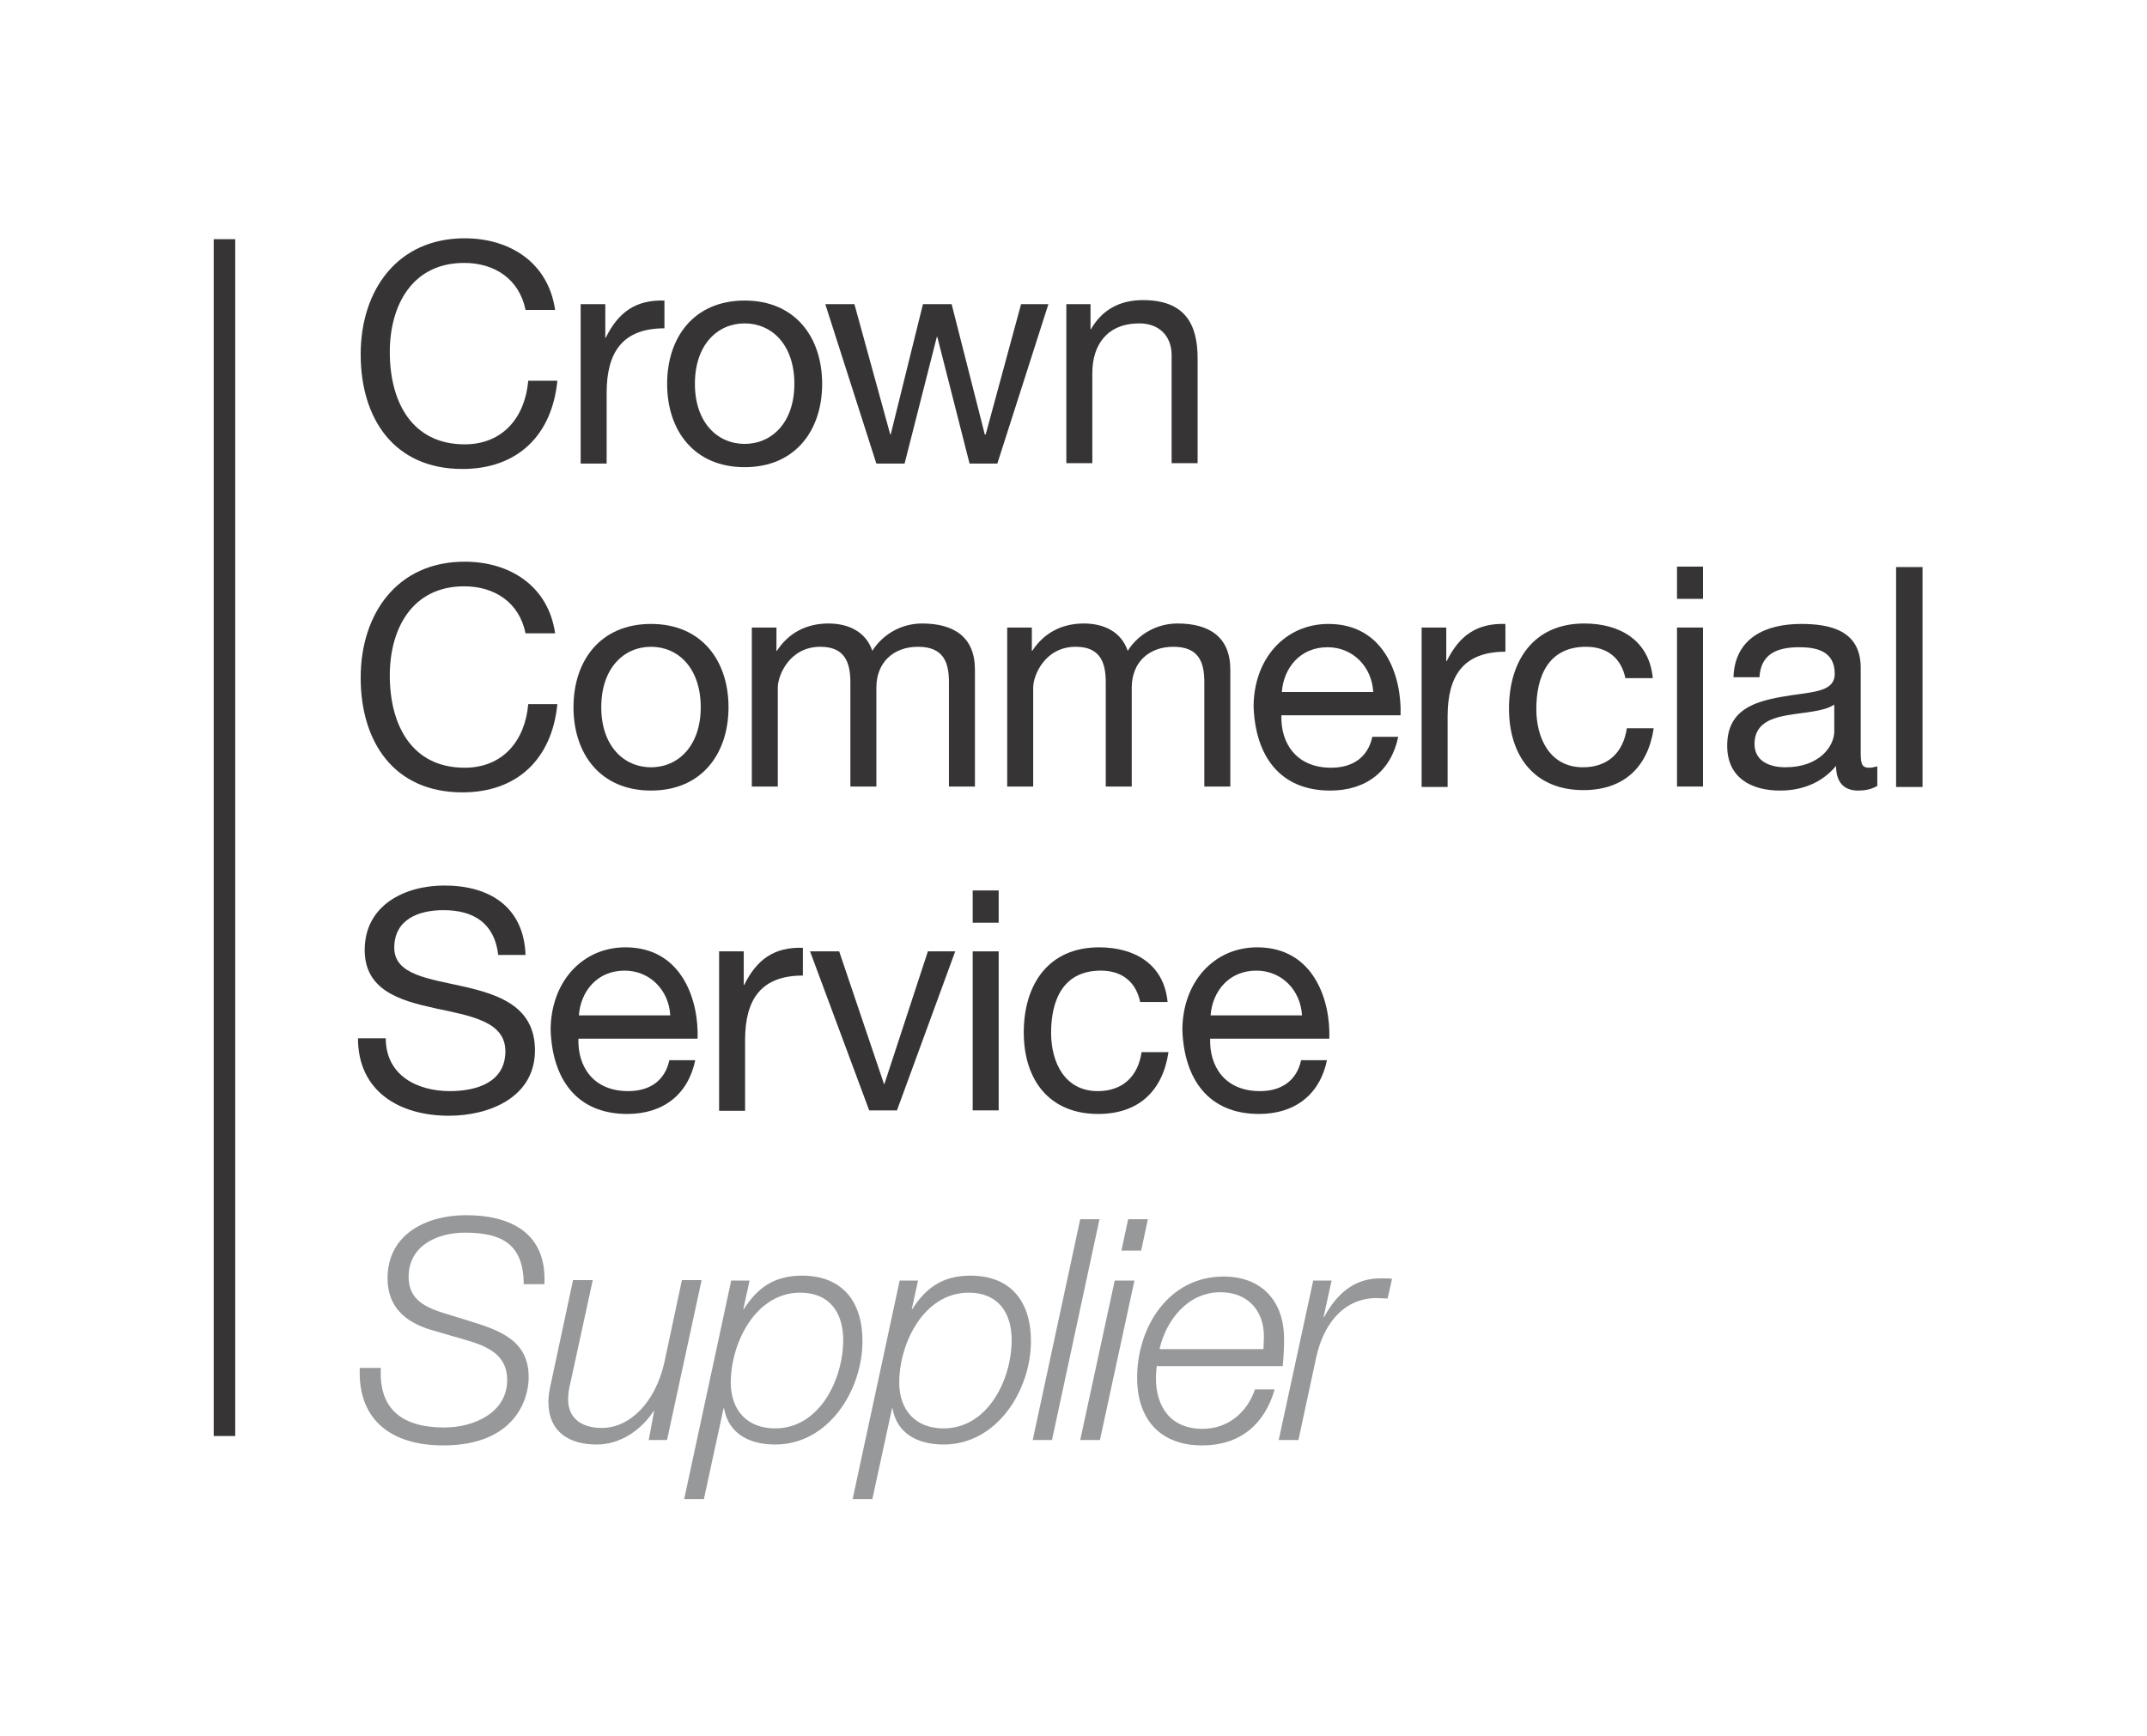 <?xml version="1.0" encoding="UTF-8"?> <!-- Creator: CorelDRAW X6 --> <svg xmlns="http://www.w3.org/2000/svg" xmlns:xlink="http://www.w3.org/1999/xlink" xml:space="preserve" width="4.792in" height="3.875in" style="shape-rendering:geometricPrecision; text-rendering:geometricPrecision; image-rendering:optimizeQuality; fill-rule:evenodd; clip-rule:evenodd" viewBox="0 0 4792 3875"> <defs> <style type="text/css"> <![CDATA[ .fil0 {fill:#373435;fill-rule:nonzero} .fil1 {fill:#96989A;fill-rule:nonzero} ]]> </style> </defs> <g id="Layer_x0020_1">  <path class="fil0" d="M1173 692c-14,-69 -69,-105 -137,-105 -117,0 -166,96 -166,199 0,112 50,206 167,206 86,0 135,-61 142,-142l65 0c-12,122 -89,197 -212,197 -153,0 -227,-113 -227,-256 0,-142 81,-259 232,-259 102,0 187,55 202,160l-65 0z"></path> <path class="fil0" d="M1296 679l55 0 0 75 1 0c28,-57 67,-85 131,-83l0 62c-94,0 -129,54 -129,144l0 158 -58 0 0 -355z"></path> <path class="fil0" d="M1662 991c61,0 111,-48 111,-134 0,-87 -50,-135 -111,-135 -61,0 -111,48 -111,135 0,86 50,134 111,134zm0 -320c113,0 173,82 173,186 0,104 -60,186 -173,186 -113,0 -173,-82 -173,-186 0,-104 60,-186 173,-186z"></path> <polygon class="fil0" points="2226,1035 2164,1035 2092,752 2091,752 2019,1035 1956,1035 1842,679 1907,679 1987,970 1988,970 2060,679 2124,679 2198,970 2200,970 2279,679 2340,679 "></polygon> <path class="fil0" d="M2379 679l55 0 0 56 1 0c25,-44 65,-65 116,-65 94,0 122,54 122,130l0 234 -58 0 0 -241c0,-43 -28,-71 -72,-71 -71,0 -105,47 -105,111l0 201 -58 0 0 -355z"></path> <path class="fil0" d="M1173 1414c-14,-69 -69,-105 -137,-105 -117,0 -166,96 -166,199 0,112 50,206 167,206 86,0 135,-61 142,-142l65 0c-12,122 -89,197 -212,197 -153,0 -227,-113 -227,-256 0,-142 81,-259 232,-259 102,0 187,55 202,160l-65 0z"></path> <path class="fil0" d="M1453 1713c61,0 111,-48 111,-134 0,-87 -50,-135 -111,-135 -61,0 -111,48 -111,135 0,86 50,134 111,134zm0 -320c113,0 173,82 173,186 0,104 -60,186 -173,186 -113,0 -173,-82 -173,-186 0,-104 60,-186 173,-186z"></path> <path class="fil0" d="M1678 1401l55 0 0 52 1 0c26,-40 66,-61 115,-61 43,0 83,17 98,61 24,-38 66,-61 111,-61 71,0 118,30 118,103l0 261 -58 0 0 -233c0,-44 -12,-79 -69,-79 -56,0 -93,36 -93,91l0 221 -58 0 0 -233c0,-46 -14,-79 -67,-79 -69,0 -95,64 -95,91l0 221 -58 0 0 -355z"></path> <path class="fil0" d="M2248 1401l55 0 0 52 1 0c26,-40 66,-61 115,-61 43,0 83,17 98,61 24,-38 66,-61 111,-61 71,0 118,30 118,103l0 261 -58 0 0 -233c0,-44 -12,-79 -69,-79 -56,0 -93,36 -93,91l0 221 -58 0 0 -233c0,-46 -14,-79 -67,-79 -69,0 -95,64 -95,91l0 221 -58 0 0 -355z"></path> <path class="fil0" d="M3065 1545c-3,-56 -45,-100 -102,-100 -61,0 -98,46 -102,100l204 0zm56 99c-16,78 -72,121 -152,121 -113,0 -167,-78 -171,-187 0,-107 70,-185 167,-185 126,0 164,118 161,204l-266 0c-2,62 33,117 111,117 48,0 82,-23 92,-69l58 0z"></path> <path class="fil0" d="M3173 1401l55 0 0 75 1 0c28,-57 67,-85 131,-83l0 62c-94,0 -129,54 -129,144l0 158 -58 0 0 -355z"></path> <path class="fil0" d="M3628 1515c-9,-45 -40,-71 -88,-71 -85,0 -111,67 -111,139 0,65 30,130 104,130 56,0 90,-33 98,-87l60 0c-13,87 -67,138 -157,138 -109,0 -166,-76 -166,-182 0,-107 55,-190 168,-190 80,0 145,38 153,122l-61 0z"></path> <path class="fil0" d="M3743 1401l58 0 0 355 -58 0 0 -355zm58 -64l-58 0 0 -72 58 0 0 72z"></path> <path class="fil0" d="M4094 1573c-23,16 -67,17 -106,24 -39,7 -72,21 -72,64 0,38 33,52 69,52 77,0 109,-48 109,-80l0 -60zm95 182c-10,6 -23,10 -42,10 -30,0 -49,-17 -49,-55 -32,38 -76,55 -125,55 -65,0 -118,-29 -118,-100 0,-80 60,-98 120,-109 65,-12 120,-8 120,-52 0,-51 -42,-59 -79,-59 -50,0 -86,15 -89,67l-58 0c3,-88 72,-119 151,-119 64,0 133,14 133,98l0 183c0,28 0,40 19,40 5,0 10,-1 18,-3l0 45z"></path> <polygon class="fil0" points="4232,1757 4291,1757 4291,1266 4232,1266 "></polygon> <path class="fil0" d="M1112 2132c-8,-70 -54,-100 -122,-100 -55,0 -110,20 -110,84 0,61 78,69 157,87 78,18 157,45 157,142 0,105 -102,146 -192,146 -110,0 -203,-54 -203,-173l62 0c0,82 69,118 143,118 59,0 124,-19 124,-89 0,-67 -78,-79 -157,-96 -78,-17 -157,-40 -157,-130 0,-100 89,-144 178,-144 100,0 177,47 181,155l-62 0z"></path> <path class="fil0" d="M1496 2267c-3,-56 -45,-100 -102,-100 -61,0 -98,46 -102,100l204 0zm56 99c-16,78 -72,121 -152,121 -113,0 -167,-78 -171,-187 0,-107 70,-185 167,-185 126,0 164,118 161,204l-266 0c-2,62 33,117 111,117 48,0 82,-23 92,-69l58 0z"></path> <path class="fil0" d="M1605 2124l55 0 0 75 1 0c28,-57 67,-85 131,-83l0 62c-94,0 -129,54 -129,144l0 158 -58 0 0 -355z"></path> <polygon class="fil0" points="2002,2479 1940,2479 1808,2124 1873,2124 1973,2420 1974,2420 2071,2124 2132,2124 "></polygon> <path class="fil0" d="M2171 2124l58 0 0 355 -58 0 0 -355zm58 -64l-58 0 0 -72 58 0 0 72z"></path> <path class="fil0" d="M2545 2238c-9,-45 -40,-71 -88,-71 -85,0 -111,67 -111,139 0,65 30,130 104,130 56,0 90,-33 98,-87l60 0c-13,87 -67,138 -157,138 -109,0 -166,-76 -166,-182 0,-107 55,-190 168,-190 80,0 145,38 153,122l-61 0z"></path> <path class="fil0" d="M2906 2267c-3,-56 -45,-100 -102,-100 -61,0 -98,46 -102,100l204 0zm56 99c-16,78 -72,121 -152,121 -113,0 -167,-78 -171,-187 0,-107 70,-185 167,-185 126,0 164,118 161,204l-266 0c-2,62 33,117 111,117 48,0 82,-23 92,-69l58 0z"></path> <polygon class="fil0" points="477,3206 525,3206 525,534 477,534 "></polygon> <path class="fil1" d="M1169 2866c-1,-86 -46,-114 -131,-114 -61,0 -126,28 -126,99 0,53 41,69 83,82l52 16c68,21 133,43 133,126 0,48 -30,152 -191,152 -111,0 -191,-53 -186,-173l47 0c-5,96 52,133 142,133 64,0 140,-32 140,-106 0,-70 -68,-82 -122,-98l-48 -14c-57,-17 -97,-51 -97,-115 0,-99 87,-141 175,-141 100,0 181,40 175,154l-47 0z"></path> <path class="fil1" d="M1488 3215l-40 0 12 -65 -1 0c-27,42 -74,75 -127,75 -62,0 -108,-28 -108,-96 0,-11 2,-26 6,-42l49 -229 44 0 -50 230c-3,11 -5,24 -5,36 0,47 36,64 75,64 63,0 120,-57 140,-147l39 -183 44 0 -77 356z"></path> <path class="fil1" d="M1631 3086c0,62 36,103 99,103 100,0 152,-111 152,-197 0,-61 -30,-106 -96,-106 -100,0 -155,113 -155,201zm3 -227l39 0 -14 64 1 0c30,-47 67,-75 130,-75 91,0 135,59 135,146 0,109 -75,231 -195,231 -56,0 -104,-23 -114,-81l-1 0 -44 203 -44 0 105 -488z"></path> <path class="fil1" d="M2007 3086c0,62 36,103 99,103 100,0 152,-111 152,-197 0,-61 -30,-106 -96,-106 -100,0 -155,113 -155,201zm3 -227l39 0 -14 64 1 0c30,-47 67,-75 130,-75 91,0 135,59 135,146 0,109 -75,231 -195,231 -56,0 -104,-23 -114,-81l-1 0 -44 203 -44 0 105 -488z"></path> <polygon class="fil1" points="2411,2722 2454,2722 2348,3215 2305,3215 "></polygon> <path class="fil1" d="M2518 2722l44 0 -15 70 -44 0 15 -70zm-30 137l44 0 -77 356 -44 0 77 -356z"></path> <path class="fil1" d="M2820 3012c0,-10 1,-19 1,-28 0,-59 -37,-99 -97,-99 -72,0 -121,61 -136,127l233 0zm-238 37c-1,8 -2,18 -2,28 0,64 33,113 104,113 57,0 100,-37 117,-88l44 0c-23,79 -78,125 -162,125 -94,0 -145,-59 -145,-151 0,-113 70,-226 193,-226 86,0 135,56 135,139 0,20 -1,40 -3,61l-279 0z"></path> <path class="fil1" d="M2933 2859l39 0 -18 82 1 0c28,-51 66,-88 129,-87 8,0 16,0 23,1l-10 44c-8,0 -17,-1 -25,-1 -78,1 -119,64 -134,131l-40 186 -44 0 77 -356z"></path> </g> </svg> 